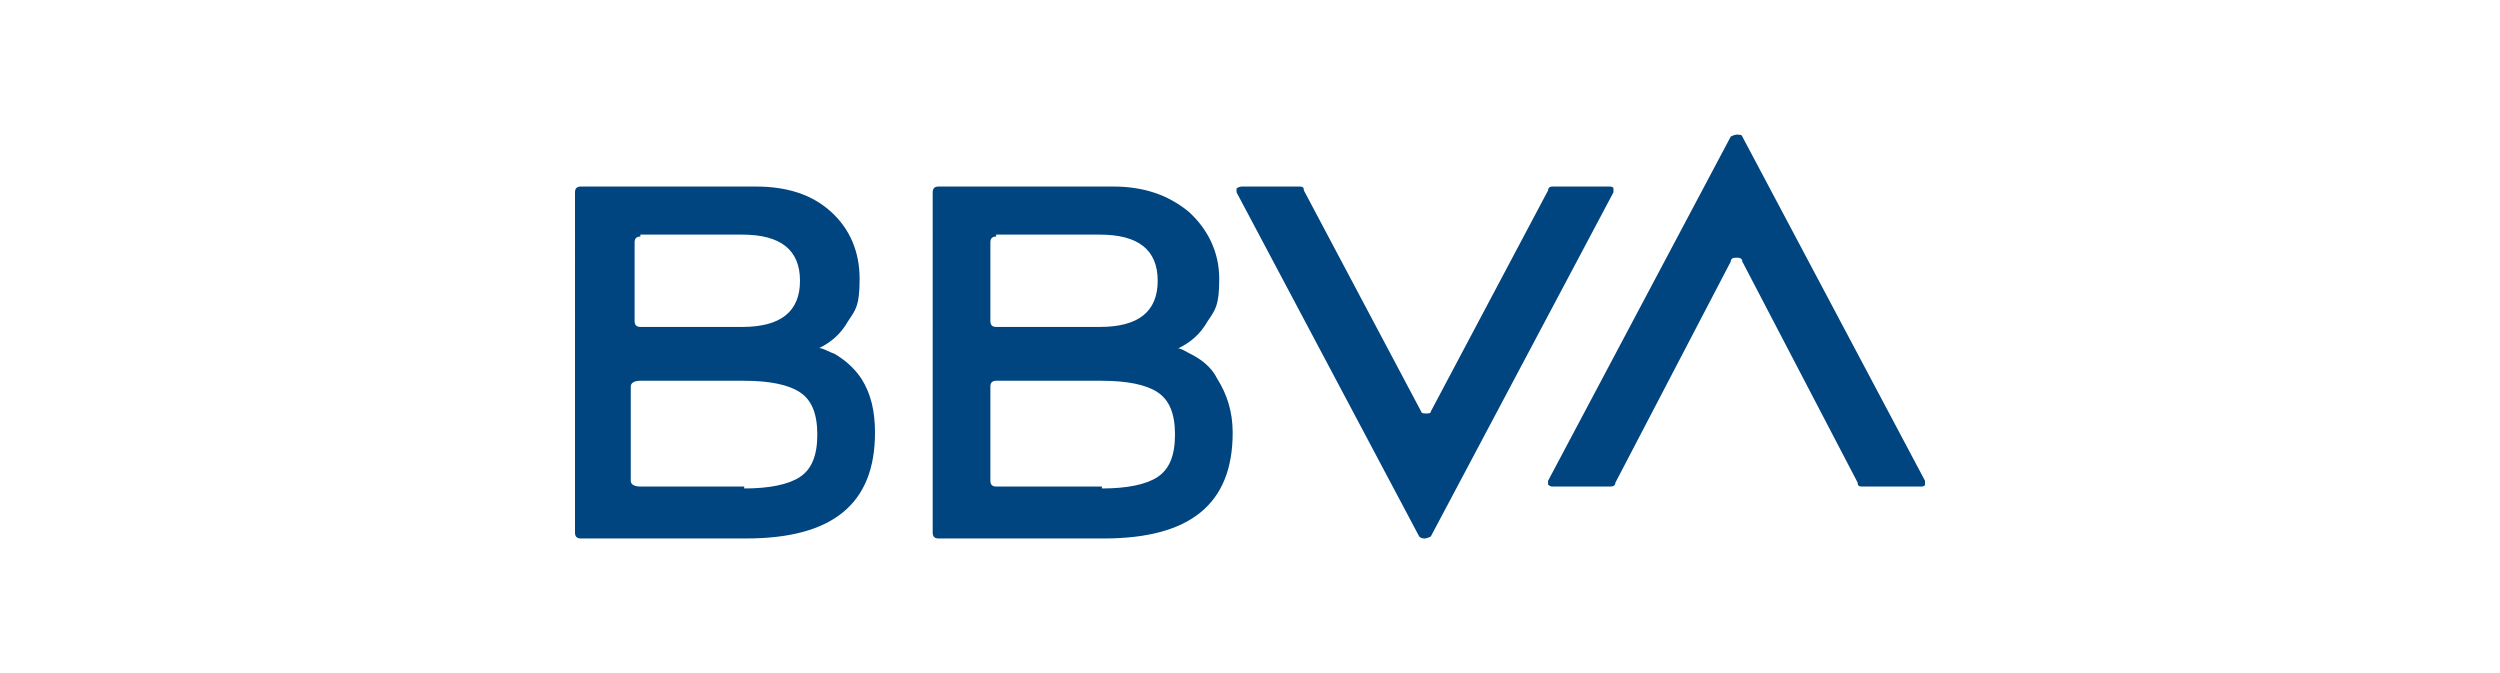 <?xml version="1.0" encoding="utf-8"?>
<svg xmlns="http://www.w3.org/2000/svg" id="Livello_1" version="1.1" viewBox="0 0 130 35">
  
  <defs>
    <style>
      .st0 {
        fill: #004580;
      }
    </style>
  </defs>
  <path class="st0" d="M42.6,18.1c.2,0,.5.2.8.3.5.3,1,.7,1.4,1.3.5.8.7,1.7.7,2.8,0,3.7-2.2,5.5-6.7,5.5h-8.6c-.2,0-.3-.1-.3-.3V10c0-.2.1-.3.3-.3h9.1c1.6,0,2.9.4,3.9,1.3,1,.9,1.5,2.1,1.5,3.5s-.2,1.6-.6,2.2c-.4.7-.9,1.1-1.5,1.4ZM38.7,25.4c1.3,0,2.3-.2,2.9-.6.6-.4.9-1.1.9-2.2s-.3-1.8-.9-2.2c-.6-.4-1.6-.6-2.9-.6h-5.4c-.3,0-.5.1-.5.3v4.9c0,.2.2.3.5.3h5.4ZM33.3,12.3c-.2,0-.3.1-.3.3v4.1c0,.2.1.3.3.3h5.3c2,0,3-.8,3-2.4s-1-2.4-3-2.4h-5.3ZM61.2,18.1c.2,0,.5.2.7.3.6.3,1.1.7,1.4,1.3.5.8.8,1.7.8,2.8,0,3.7-2.2,5.5-6.7,5.5h-8.6c-.2,0-.3-.1-.3-.3V10c0-.2.1-.3.3-.3h9.1c1.5,0,2.8.4,3.9,1.3,1,.9,1.6,2.1,1.6,3.5s-.2,1.6-.6,2.2c-.4.7-.9,1.1-1.5,1.4ZM51.8,12.3c-.2,0-.3.1-.3.3v4.1c0,.2.1.3.3.3h5.4c2,0,3-.8,3-2.4s-1-2.4-3-2.4h-5.4ZM57.3,25.4c1.3,0,2.3-.2,2.9-.6.6-.4.9-1.1.9-2.2s-.3-1.8-.9-2.2c-.6-.4-1.6-.6-2.9-.6h-5.5c-.2,0-.3.1-.3.3v4.9c0,.2.1.3.3.3h5.5ZM80.5,9.9c0-.2.2-.2.2-.2h3c0,0,.2,0,.2.1,0,0,0,.2,0,.2l-9.5,17.9c0,0-.2.1-.3.1s-.2,0-.3-.1l-9.5-17.9c0,0,0-.2,0-.2,0,0,.1-.1.3-.1h2.9c.2,0,.3,0,.3.2l6.1,11.5c0,0,0,.1.2.1s.3,0,.3-.1l6.1-11.5ZM84,25.1c0,.2-.2.2-.3.2h-3c0,0-.1,0-.2-.1,0,0,0-.2,0-.2l9.5-17.9c0,0,.2-.1.3-.1s.3,0,.3.1l9.5,17.9c0,0,0,.2,0,.2,0,0,0,.1-.2.1h-3c-.2,0-.3,0-.3-.2l-6-11.5c0-.2-.2-.2-.3-.2s-.3,0-.3.2l-6,11.5Z"/>
</svg>